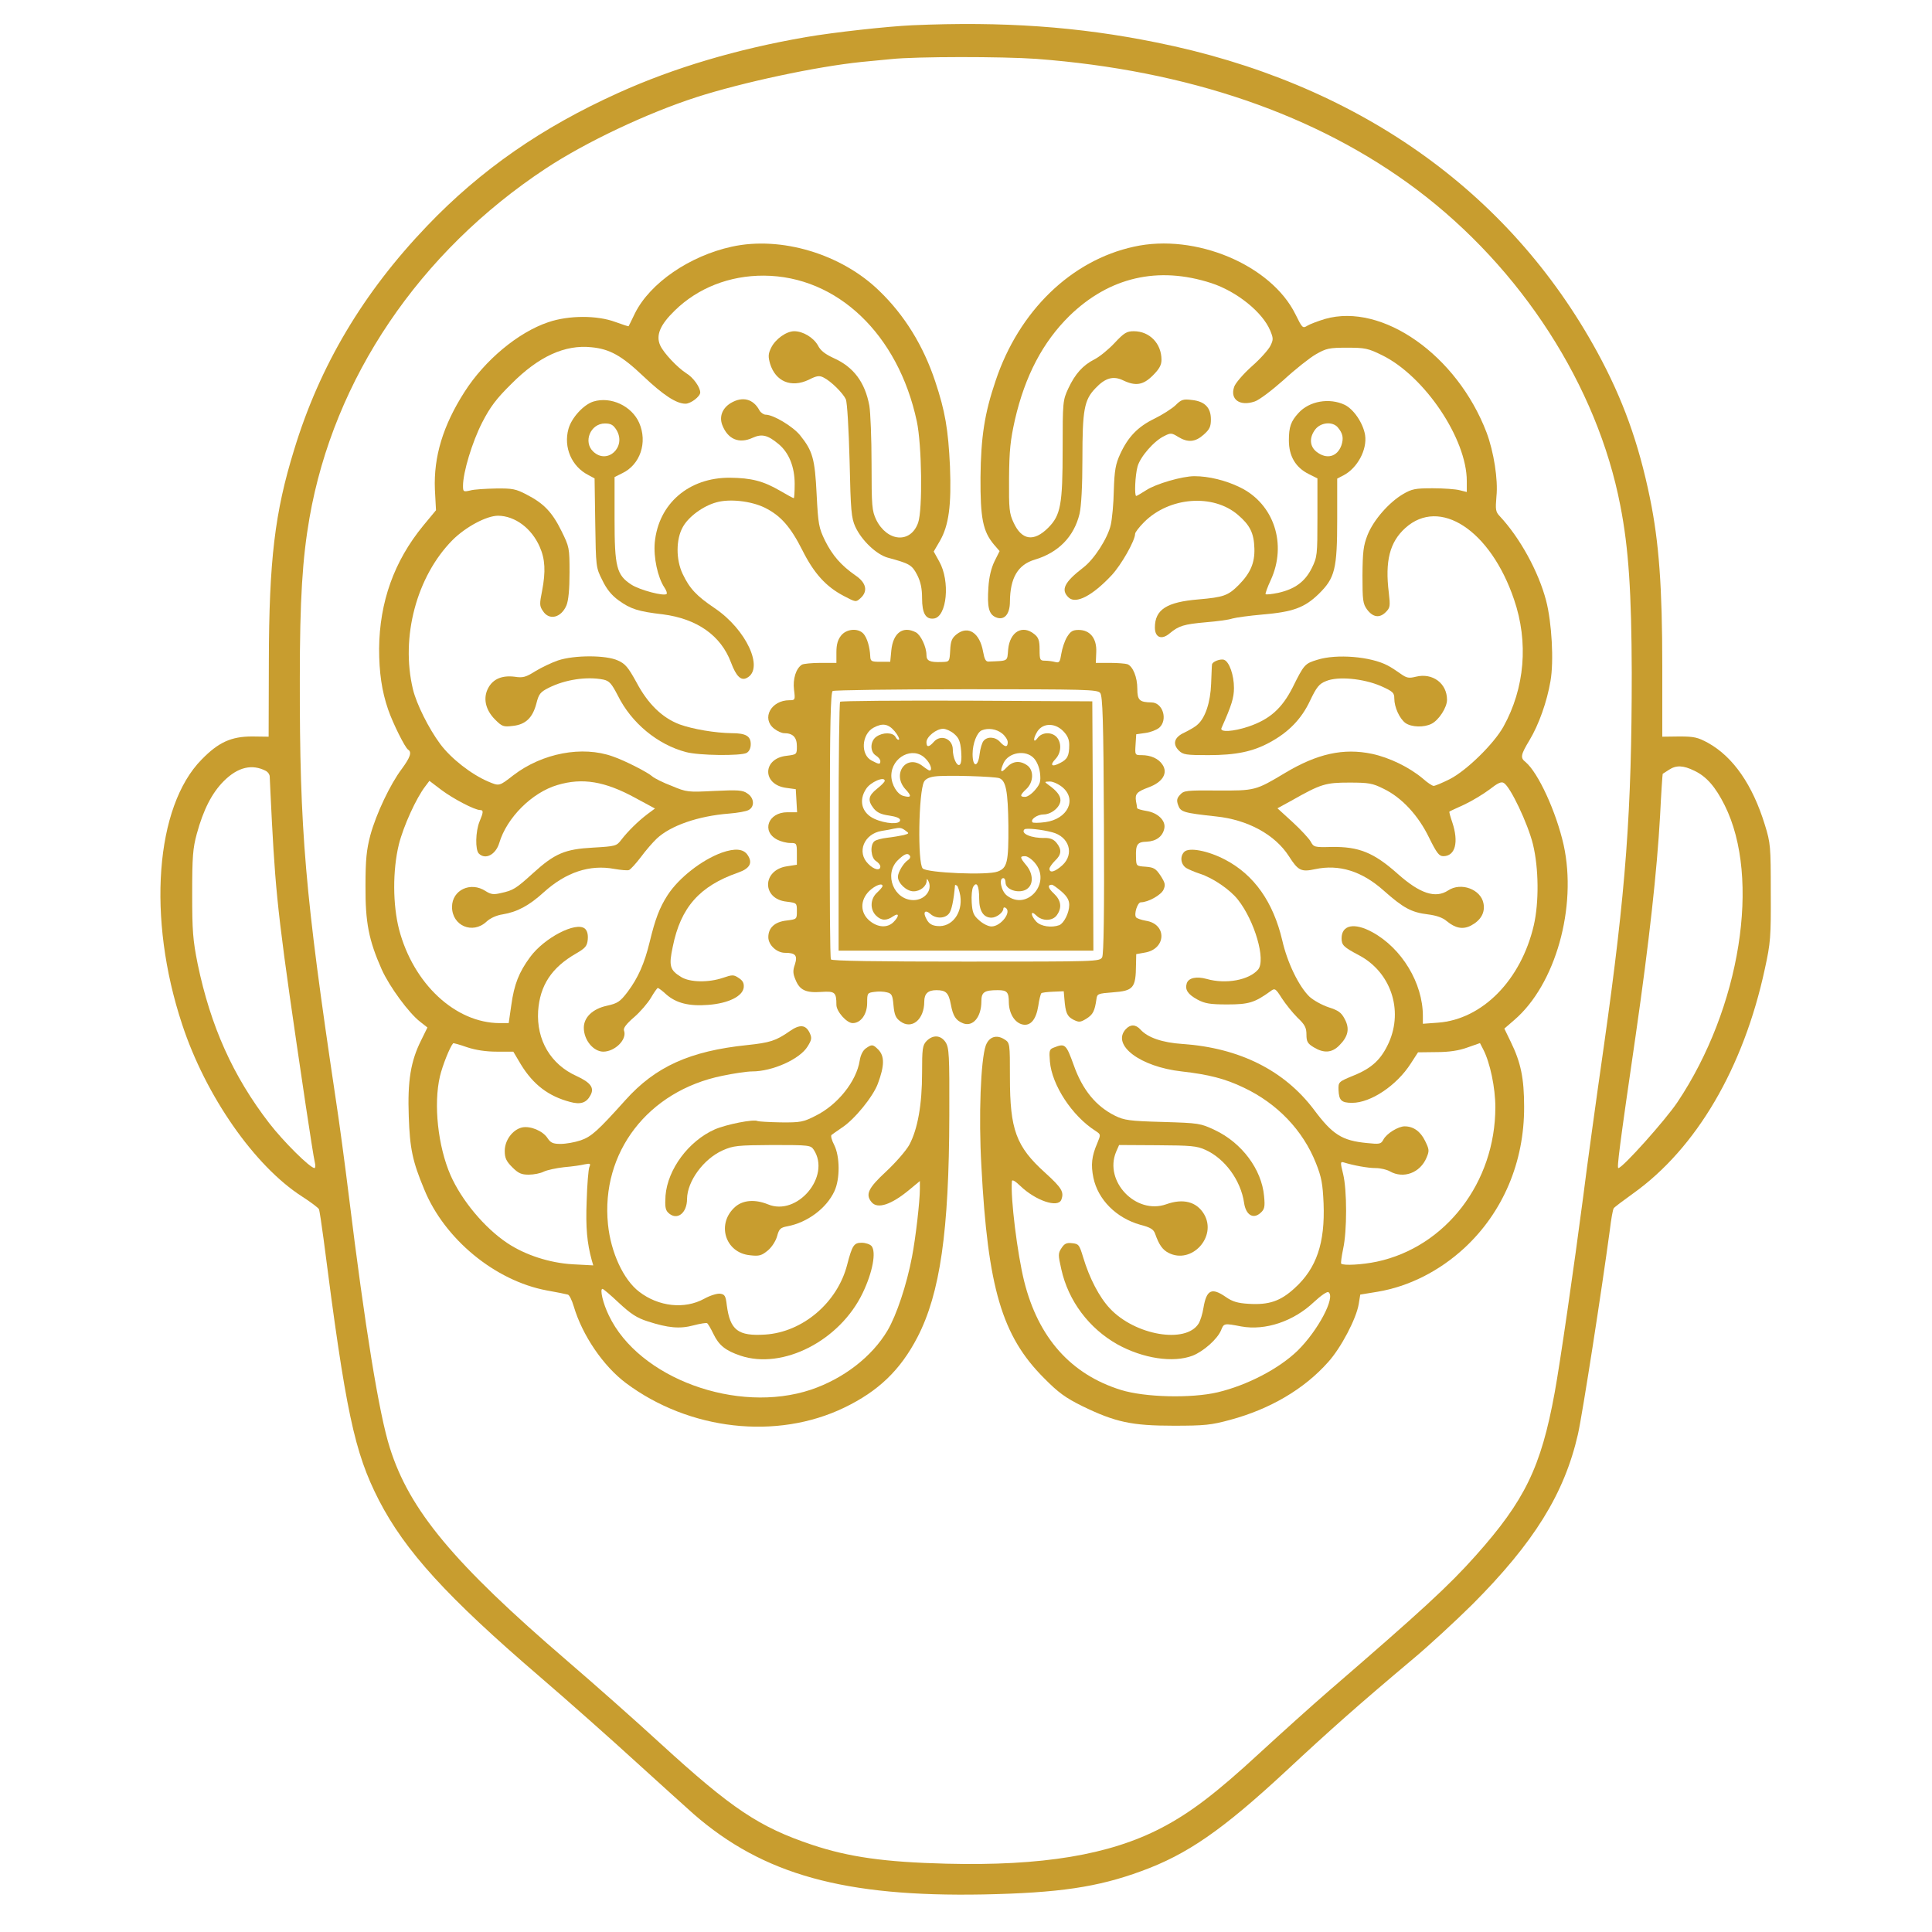 <?xml version="1.0" encoding="UTF-8" standalone="no"?>
<svg xmlns="http://www.w3.org/2000/svg" xmlns:xlink="http://www.w3.org/1999/xlink" width="1500" zoomAndPan="magnify" viewBox="0 0 1125 1125" height="1500" preserveAspectRatio="xMidYMid meet" version="1.0"><path fill="#c89d2f" d="M 531.164 14.707 C 516.969 15.348 485.504 18.801 469.262 21.613 C 429.355 28.52 392.523 39.391 360.035 54.102 C 315.527 74.18 279.969 98.867 248.762 131.48 C 211.418 170.488 186.219 212.824 171.258 261.938 C 160 298.387 156.676 326.141 156.547 385.359 L 156.422 428.973 L 146.828 428.844 C 134.676 428.844 127.258 432.172 117.41 442.273 C 90.426 469.645 85.562 534.617 106.027 596.395 C 119.715 638.09 148.234 679.016 175.988 696.793 C 180.977 699.992 185.324 703.316 185.707 704.086 C 186.094 704.98 187.242 712.781 188.395 721.352 C 201.312 822.137 206.301 845.539 220.625 873.551 C 235.973 903.223 260.145 929.828 314.375 976.383 C 331.641 991.219 356.965 1013.727 370.652 1026.262 C 384.465 1038.797 399.43 1052.355 403.906 1056.32 C 444.449 1091.617 491.645 1104.664 572.73 1103.129 C 616.602 1102.234 639.113 1098.91 664.562 1089.57 C 691.293 1079.852 711.758 1065.656 748.594 1031.508 C 774.941 1006.949 791.438 992.367 822.773 966.023 C 831.984 958.348 847.461 944.023 857.434 934.176 C 893.246 898.234 910.898 869.84 918.828 835.18 C 921.512 823.285 932.77 750.641 937.371 716.492 C 938.141 709.969 939.164 704.211 939.676 703.574 C 940.059 702.934 945.176 699.098 951.059 694.875 C 987.766 668.656 1015.262 621.844 1027.668 564.164 C 1030.996 548.941 1031.25 545.746 1031.121 519.652 C 1031.121 492.793 1030.996 491.004 1027.668 480.262 C 1020.508 456.984 1009.25 440.738 994.543 432.555 C 988.66 429.355 986.484 428.844 977.918 428.844 L 967.941 428.973 L 967.941 387.789 C 967.941 341.875 966.023 315.656 960.777 290.074 C 954.129 257.715 944.918 232.266 930.082 205.023 C 878.539 110.633 789.266 47.961 673.133 24.684 C 627.727 15.477 583.988 12.406 531.164 14.707 Z M 603.426 34.277 C 691.68 40.926 766.883 66.762 824.949 110.375 C 885.828 156.164 930.082 224.719 943.512 294.422 C 948.371 319.109 950.035 345.199 950.164 391.754 C 950.164 472.332 946.836 518.117 934.047 608.289 C 929.441 640.391 923.941 680.297 921.898 696.793 C 916.523 737.977 908.34 794.383 905.27 811.008 C 897.34 854.367 887.875 873.805 859.227 905.91 C 843.496 923.559 827.891 937.883 773.535 984.824 C 764.07 993.008 746.035 1009.25 733.375 1020.891 C 708.305 1044.039 693.086 1055.68 676.074 1064.504 C 646.02 1080.109 606.879 1086.629 550.988 1085.223 C 515.305 1084.328 494.328 1081.387 472.844 1074.223 C 442.02 1063.863 426.289 1053.375 384.465 1015.137 C 370.266 1002.09 345.84 980.473 330.363 967.172 C 264.109 910.258 238.402 879.305 227.02 843.109 C 220.754 823.543 212.566 773.148 203.102 696.156 C 200.93 678.504 197.477 652.668 195.301 638.602 C 177.652 520.422 174.453 484.227 174.582 394.953 C 174.582 349.164 176.117 325.117 180.211 301.586 C 194.406 220.371 244.16 146.699 317.828 98.098 C 341.105 82.75 376.535 65.996 405.312 56.66 C 432.297 47.961 475.402 38.754 501.746 36.066 C 505.969 35.684 513.77 34.914 519.016 34.402 C 533.34 32.871 583.73 32.871 603.426 34.277 Z M 154.887 448.926 C 156.035 449.566 157.059 450.973 157.059 452.25 C 157.059 453.402 157.699 465.297 158.34 478.727 C 160.77 524.129 162.305 537.941 178.035 643.715 C 180.465 659.832 182.766 674.668 183.277 676.586 C 183.789 678.633 183.664 680.168 183.152 680.168 C 180.594 680.168 165.117 664.82 156.805 654.074 C 135.699 626.707 122.656 597.672 115.109 561.348 C 112.293 547.281 111.91 542.164 111.91 520.293 C 111.91 498.934 112.293 493.945 114.598 485.504 C 118.434 471.438 123.422 461.715 130.328 454.809 C 138.516 446.625 146.828 444.703 154.887 448.926 Z M 986.613 448.797 C 993.648 452.121 998.891 458.133 1004.262 468.879 C 1025.496 511.34 1013.473 586.93 976.766 641.797 C 969.73 652.285 944.789 680.168 942.359 680.168 C 941.465 680.168 942.871 668.527 952.465 602.789 C 960.395 547.793 964.871 506.863 966.66 475.016 C 967.301 461.715 968.066 450.715 968.195 450.59 C 968.453 450.461 969.988 449.438 971.777 448.285 C 975.996 445.473 980.09 445.602 986.613 448.797 Z M 986.613 448.797 " fill-opacity="1" fill-rule="nonzero"/><path fill="#c89d2f" d="M 426.16 143.629 C 401.602 149 378.582 164.734 369.754 182.383 C 367.836 186.348 366.176 189.801 366.047 189.93 C 366.047 190.184 362.594 189.035 358.371 187.5 C 347.758 183.535 331.129 183.535 319.234 187.629 C 301.715 193.512 282.273 209.754 270.508 228.172 C 257.973 247.738 252.473 265.902 253.238 284.957 L 253.879 297.109 L 246.461 306.062 C 229.449 326.781 221.008 350.57 220.754 377.684 C 220.754 391.5 222.289 402.371 225.996 413.113 C 228.812 421.301 235.844 435.367 237.637 436.52 C 239.938 437.926 238.914 440.996 233.926 447.773 C 227.277 456.598 219.09 473.738 215.637 486.398 C 213.465 494.715 212.824 500.34 212.824 515.816 C 212.695 537.176 214.742 547.535 222.289 564.547 C 226.766 574.523 238.148 590 244.672 594.984 L 248.891 598.312 L 245.184 605.859 C 239.172 617.879 237.254 629.391 238.02 650.109 C 238.66 668.785 240.195 676.203 246.973 692.445 C 258.738 721.477 288.285 745.781 318.34 751.406 C 324.223 752.43 329.723 753.582 330.617 753.836 C 331.516 753.965 333.047 757.164 334.07 760.617 C 339.059 777.5 351.211 795.402 364.512 805.379 C 401.348 832.879 452.25 838.633 491.516 819.703 C 511.469 810.113 524.258 797.836 534.234 778.648 C 547.406 753.199 552.652 717.004 552.781 649.473 C 552.906 614.043 552.652 610.078 550.605 606.879 C 547.793 602.66 543.188 602.406 539.477 606.242 C 537.176 608.672 536.922 610.719 536.922 624.785 C 536.922 643.203 534.363 657.527 529.5 666.609 C 527.582 670.062 521.57 676.969 515.945 682.215 C 505.586 691.805 503.793 695.516 507.504 699.992 C 510.957 704.211 519.016 701.527 529.629 692.699 L 535.641 687.715 L 535.641 692.316 C 535.641 699.48 533.211 720.711 531.035 731.965 C 527.969 748.082 522.082 765.73 516.84 774.684 C 507.758 790.031 491.133 802.824 472.203 809.219 C 429.23 823.543 371.93 802.566 354.535 765.988 C 351.082 758.953 349.164 750.512 350.828 750.512 C 351.34 750.512 355.688 754.219 360.418 758.695 C 367.324 765.094 370.777 767.395 377.176 769.441 C 389.07 773.277 395.848 773.918 403.906 771.742 C 407.742 770.719 411.324 770.207 411.707 770.465 C 412.219 770.719 413.883 773.535 415.414 776.73 C 418.613 783.383 422.449 786.453 431.148 789.395 C 455.832 797.707 489.086 780.695 502.387 752.812 C 508.145 740.793 510.316 729.023 507.504 725.57 C 506.609 724.547 504.051 723.652 501.746 723.652 C 497.27 723.652 496.25 725.059 493.305 736.441 C 487.68 758.441 467.473 775.707 445.602 777.113 C 429.742 778.137 425.137 774.555 423.219 760.105 C 422.578 754.605 422.066 753.711 419.379 753.324 C 417.719 753.07 413.496 754.348 410.043 756.266 C 398.66 762.535 383.441 760.871 372.188 752.176 C 363.105 745.27 355.688 729.41 354.023 712.91 C 349.805 671.086 377.301 635.273 420.531 626.449 C 427.184 625.043 434.984 623.891 437.926 623.891 C 449.82 623.891 465.809 616.73 470.285 609.312 C 472.586 605.602 472.844 604.449 471.562 601.637 C 469.262 596.648 465.809 596.266 459.797 600.484 C 451.738 606.113 448.285 607.137 435.113 608.543 C 401.73 611.996 381.652 621.078 364.129 640.645 C 348.141 658.426 344.434 661.879 338.035 664.051 C 334.582 665.203 329.469 666.098 326.398 666.098 C 322.051 666.098 320.641 665.457 318.852 662.773 C 316.168 658.551 308.875 655.484 304.016 656.504 C 298.516 657.785 293.91 663.926 293.91 670.191 C 293.91 674.285 294.809 676.203 298.262 679.656 C 301.84 683.238 303.633 684.004 307.852 684.004 C 310.793 684.004 314.758 683.238 316.676 682.215 C 318.598 681.316 323.84 680.168 328.445 679.656 C 333.047 679.273 338.422 678.504 340.469 677.992 C 343.793 677.352 344.047 677.48 343.152 679.656 C 342.641 680.934 341.875 689.887 341.617 699.352 C 340.977 714.957 341.875 723.91 344.559 733.758 L 345.453 736.828 L 333.434 736.188 C 320.133 735.418 305.805 730.816 295.32 723.781 C 282.273 715.082 268.844 699.098 262.32 684.262 C 255.031 667.504 252.344 643.078 256.18 626.707 C 257.715 620.309 261.938 609.695 263.855 607.52 C 263.984 607.266 267.691 608.289 272.039 609.824 C 277.027 611.484 283.039 612.379 289.309 612.379 L 298.898 612.379 L 303.375 619.926 C 310.539 631.566 319.363 638.344 332.027 641.668 C 338.035 643.332 341.488 642.18 343.793 637.832 C 346.223 633.484 344.047 630.414 335.734 626.578 C 320.641 619.797 312.328 605.602 313.352 588.719 C 314.375 573.883 321.152 563.395 335.48 555.211 C 340.977 552.012 341.875 550.859 342.258 547.023 C 342.512 543.953 341.875 541.906 340.594 540.758 C 335.48 536.41 316.805 546.129 308.621 557.383 C 302.227 566.082 299.41 573.117 297.75 585.137 L 296.215 595.754 L 290.844 595.754 C 265.133 595.625 240.707 572.859 232.391 541.27 C 228.684 526.945 228.555 506.863 232.266 491.645 C 234.949 481.027 242.367 464.656 247.738 457.75 L 250.043 454.68 L 256.949 459.926 C 263.727 465.039 276.391 471.691 279.586 471.691 C 281.633 471.691 281.504 472.969 279.203 478.469 C 276.902 484.098 276.645 494.84 278.82 497.016 C 282.656 500.852 288.668 497.656 290.715 490.875 C 295.062 476.168 309.77 461.461 324.605 457.109 C 339.188 452.762 352.234 454.938 370.012 464.656 L 381.395 470.797 L 376.918 474.121 C 371.547 478.215 365.789 483.844 361.824 488.957 C 359.012 492.668 358.5 492.793 345.328 493.562 C 328.957 494.457 323.074 496.887 310.156 508.652 C 300.434 517.48 298.773 518.504 291.609 520.039 C 287.391 521.059 285.855 520.805 282.785 518.887 C 274.086 513.129 263.215 518.246 263.215 528.094 C 263.215 539.094 275.238 544.211 283.297 536.664 C 285.469 534.617 289.18 532.957 292.633 532.445 C 301.203 531.035 308.109 527.328 316.676 519.527 C 329.594 507.887 343.41 503.281 357.734 505.969 C 361.57 506.609 365.406 506.992 366.301 506.609 C 367.199 506.223 370.266 502.898 373.082 499.191 C 375.895 495.352 380.117 490.492 382.418 488.316 C 390.477 480.773 406.461 475.145 424.625 473.738 C 429.484 473.355 434.473 472.457 435.879 471.691 C 439.59 469.773 439.203 464.527 435.113 461.973 C 432.426 460.051 429.613 459.926 416.055 460.562 C 400.578 461.332 399.941 461.332 391.113 457.621 C 386 455.703 381.012 453.145 379.859 452.121 C 377.176 449.691 363.617 442.785 356.84 440.484 C 339.059 434.09 315.781 438.566 299.027 451.355 C 290.586 457.879 290.844 457.879 284.191 455.066 C 274.344 450.844 262.578 441.637 256.309 433.195 C 249.66 424.242 242.496 409.918 240.449 401.348 C 233.16 370.906 242.625 335.605 263.473 314.504 C 271.145 306.828 283.297 300.305 290.074 300.305 C 299.922 300.434 309.516 307.598 314.246 318.34 C 317.445 325.504 317.828 332.793 315.656 344.047 C 314.121 351.723 314.121 352.875 316.168 355.816 C 319.746 361.441 326.781 359.781 329.852 352.488 C 331.004 349.676 331.641 343.281 331.641 333.434 C 331.641 318.98 331.516 318.469 326.91 309.133 C 321.539 298.262 316.676 293.145 306.703 288.027 C 300.434 284.703 298.387 284.32 288.797 284.445 C 282.785 284.574 276.004 284.957 273.832 285.598 C 269.867 286.492 269.609 286.367 269.609 282.914 C 269.609 274.984 274.984 257.332 280.738 246.078 C 285.469 236.867 289.051 232.137 297.75 223.566 C 313.609 207.578 328.957 200.547 344.434 202.207 C 355.047 203.23 361.953 207.066 374.488 218.961 C 386.254 230.09 393.801 235.078 399.172 235.078 C 402.242 235.078 407.742 230.855 407.742 228.555 C 407.742 225.484 403.648 219.73 399.555 217.301 C 394.566 214.102 386.512 205.66 384.465 201.184 C 381.777 195.301 384.336 189.164 392.906 180.848 C 406.336 167.676 424.879 160.387 444.832 160.512 C 487.422 160.77 522.98 194.535 533.852 245.309 C 536.793 258.996 537.305 296.852 534.617 304.398 C 530.27 316.676 516.586 315.527 510.188 302.609 C 507.758 297.363 507.504 294.934 507.504 269.996 C 507.504 255.156 506.863 240.066 506.223 236.23 C 503.668 222.543 497.016 213.719 485.633 208.602 C 480.645 206.301 477.832 204.254 476.297 201.184 C 473.738 196.582 467.598 192.871 462.484 192.871 C 457.879 192.871 451.484 197.477 449.055 202.465 C 447.262 206.043 447.262 207.707 448.414 211.801 C 451.609 222.16 460.691 225.996 470.926 221.137 C 475.656 218.707 477.191 218.578 479.621 219.859 C 483.969 222.031 490.875 228.938 492.539 232.52 C 493.305 234.438 494.203 249.148 494.715 268.332 C 495.352 297.621 495.738 301.586 498.039 306.703 C 501.746 314.758 510.445 322.945 516.969 324.734 C 529.758 328.188 531.035 328.957 534.105 334.84 C 536.152 338.934 536.922 342.77 536.922 348.398 C 536.922 357.223 539.094 360.805 543.828 360.164 C 551.371 359.141 553.418 338.422 546.895 326.91 L 543.699 321.152 L 547.281 315.016 C 552.523 305.934 554.059 294.168 553.164 271.527 C 552.141 249.914 550.348 239.426 544.594 222.16 C 537.688 201.312 526.688 183.535 512.109 169.465 C 489.98 147.852 454.809 137.363 426.16 143.629 Z M 426.16 143.629 " fill-opacity="1" fill-rule="nonzero"/><path fill="#c89d2f" d="M 660.344 143.629 C 623.762 151.559 593.324 181.105 579.766 221.648 C 573.242 240.832 571.195 254.52 570.941 277.926 C 570.812 301.84 572.348 309.387 578.742 317.062 L 582.07 320.898 L 579.125 326.781 C 577.207 330.746 575.93 335.863 575.547 342 C 574.777 353.641 575.801 357.605 579.766 359.395 C 584.625 361.57 588.078 357.859 588.078 350.316 C 588.207 336.504 592.684 328.828 602.531 325.887 C 616.344 321.793 625.426 312.457 628.625 299.156 C 629.648 294.551 630.285 283.168 630.285 267.309 C 630.285 238.66 631.309 232.902 637.832 226.125 C 643.59 219.984 648.32 218.707 654.074 221.52 C 661.367 224.973 665.715 224.207 671.344 218.578 C 675.051 214.871 676.332 212.566 676.332 209.5 C 676.332 200.035 669.422 192.871 660.215 192.871 C 656.121 192.871 654.586 193.766 648.961 199.777 C 645.379 203.613 640.133 207.836 637.32 209.242 C 630.543 212.695 626.066 217.684 622.102 226.125 C 618.902 233.031 618.777 233.801 618.777 261.426 C 618.777 293.91 617.625 300.051 610.336 307.34 C 602.02 315.656 594.984 314.633 590.254 304.398 C 587.695 299.027 587.441 296.469 587.566 278.562 C 587.695 262.191 588.336 256.309 591.02 244.285 C 596.906 218.836 607.266 199.137 622.742 183.918 C 645.891 161.406 674.285 154.758 705.363 164.859 C 720.199 169.723 735.164 181.742 739.641 192.488 C 741.43 196.836 741.559 197.73 739.77 201.312 C 738.746 203.488 733.883 208.988 728.898 213.336 C 723.91 217.812 719.305 223.184 718.664 225.23 C 716.105 232.52 721.863 236.742 730.559 233.801 C 733.117 233.031 740.664 227.277 747.441 221.266 C 754.094 215.125 762.66 208.348 766.242 206.301 C 772.254 202.848 773.918 202.465 784.406 202.465 C 794.895 202.465 796.684 202.848 804.742 206.812 C 829.555 218.961 854.109 255.543 854.109 280.098 L 854.109 286.492 L 850.016 285.469 C 847.715 284.832 840.68 284.32 834.285 284.32 C 824.055 284.32 822.137 284.703 816.891 287.773 C 808.707 292.633 799.754 302.863 796.301 311.562 C 793.871 317.828 793.484 321.281 793.359 335.094 C 793.359 349.547 793.613 351.594 796.043 354.918 C 799.496 359.523 803.332 360.035 806.914 356.453 C 809.473 353.895 809.602 353 808.707 345.199 C 806.402 326.781 809.219 315.656 818.297 307.469 C 838.379 289.309 867.922 308.746 881.609 349.035 C 890.176 373.977 887.875 400.707 875.469 423.09 C 869.84 433.195 853.98 448.668 844.262 453.656 C 839.914 455.832 835.691 457.621 834.797 457.621 C 834.031 457.621 831.09 455.703 828.402 453.273 C 820.602 446.75 809.09 441.125 798.859 438.949 C 782.359 435.496 767.012 438.82 748.082 450.203 C 731.199 460.309 730.816 460.438 708.945 460.309 C 690.91 460.18 689.375 460.309 687.203 462.738 C 685.281 464.785 685.027 466.062 686.051 468.879 C 687.457 472.844 689.246 473.355 708.051 475.402 C 726.594 477.32 742.453 486.016 750.512 498.551 C 755.883 506.992 757.676 507.887 765.859 506.098 C 779.801 503.156 792.973 507.246 805.637 518.504 C 817.148 528.734 821.879 531.293 831.473 532.445 C 836.461 533.082 840.168 534.363 842.473 536.41 C 847.461 540.5 851.809 541.395 856.539 538.965 C 862.297 535.898 864.852 531.422 863.832 526.047 C 862.297 517.863 850.785 513.516 843.238 518.504 C 835.82 523.363 826.738 520.293 813.82 508.781 C 799.879 496.375 791.184 492.922 775.324 493.18 C 765.348 493.434 764.965 493.305 763.172 489.98 C 762.152 488.191 757.418 483.074 752.688 478.727 L 743.859 470.668 L 752.047 466.191 C 769.184 456.473 771.871 455.703 785.684 455.703 C 797.066 455.703 799.242 456.086 805.637 459.285 C 816.25 464.402 825.844 474.762 832.109 487.68 C 836.586 496.758 837.996 498.551 840.426 498.551 C 847.461 498.551 849.504 490.363 845.668 478.855 C 844.516 475.527 843.75 472.715 844.008 472.586 C 844.262 472.332 848.227 470.539 852.703 468.492 C 857.309 466.32 863.832 462.355 867.41 459.668 C 872.145 455.961 874.191 454.938 875.727 455.961 C 879.562 458.262 889.664 479.621 892.609 491.516 C 896.062 505.586 896.188 525.535 893.121 538.84 C 885.699 570.684 863.191 593.578 837.355 595.496 L 828.531 596.137 L 828.531 591.531 C 828.531 572.477 816.25 552.141 799.113 542.805 C 788.625 537.047 781.207 538.582 781.207 546.383 C 781.207 550.348 782.359 551.5 791.312 556.234 C 809.73 565.953 817.273 587.953 808.707 607.137 C 804.23 616.984 798.859 621.973 788.113 626.32 C 779.418 629.902 779.289 630.031 779.418 634.637 C 779.672 640.773 781.078 642.18 787.348 642.18 C 798.219 642.18 813.309 632.078 821.496 619.285 L 825.715 612.766 L 836.461 612.637 C 843.879 612.637 849.633 611.742 854.492 609.949 L 861.785 607.391 L 863.703 611.102 C 867.668 618.777 870.738 633.355 870.738 644.738 C 870.738 688.48 841.832 726.082 801.801 734.652 C 793.359 736.441 782.23 737.082 780.953 735.805 C 780.695 735.418 781.207 731.582 782.102 727.234 C 784.406 716.875 784.406 693.086 782.102 683.621 C 780.441 676.969 780.441 676.328 782.359 676.84 C 788.113 678.633 796.426 680.168 801.031 680.168 C 803.844 680.168 807.555 681.062 809.344 682.086 C 817.273 686.562 826.996 682.98 830.703 674.027 C 832.367 670.062 832.238 669.297 829.809 664.309 C 827.125 658.809 823.031 655.867 817.914 655.867 C 814.207 655.867 807.301 660.086 805.508 663.668 C 804.102 666.227 803.332 666.355 795.914 665.586 C 781.465 664.18 775.965 660.727 765.094 646.145 C 747.824 623.25 721.734 610.207 688.609 607.902 C 676.84 607.137 668.273 604.195 664.051 599.461 C 661.238 596.395 658.168 596.395 655.484 599.336 C 647.168 608.543 663.926 621.207 688.098 623.891 C 703.828 625.684 713.422 628.113 724.293 633.355 C 743.734 642.566 758.695 658.168 766.242 677.227 C 769.57 685.539 770.207 689.375 770.719 700.758 C 771.613 723.781 766.625 738.488 753.965 750 C 745.652 757.676 738.871 759.977 726.977 759.207 C 720.711 758.824 717.641 757.93 713.805 755.242 C 705.492 749.488 702.551 751.023 700.758 761.641 C 700.246 764.965 698.969 769.059 697.945 770.719 C 690.527 782.613 660.98 777.625 646.273 761.895 C 640.133 755.371 634.379 744.371 630.672 731.965 C 628.496 724.805 628.113 724.293 624.273 723.91 C 621.078 723.523 619.797 724.164 618.137 726.723 C 616.09 729.793 616.09 730.688 618.008 739.129 C 622.102 757.547 634.125 773.535 650.75 782.871 C 665.586 791.055 683.109 793.742 694.492 789.395 C 700.887 786.836 708.816 779.801 710.992 774.684 C 712.652 770.465 712.781 770.465 722.758 772.383 C 736.828 774.941 753.199 769.441 765.094 758.184 C 769.059 754.477 772.766 751.918 773.535 752.43 C 777.883 755.117 767.523 774.812 755.5 786.578 C 744.629 797.066 726.211 806.66 708.945 810.754 C 693.598 814.332 666.609 813.695 652.668 809.344 C 623.508 800.266 604.578 778.906 596.395 746.164 C 592.43 730.305 588.336 697.434 589.23 687.84 C 589.359 686.691 591.02 687.586 594.219 690.656 C 603.043 699.098 616.09 703.574 618.008 698.586 C 619.672 694.109 618.391 691.805 608.543 682.852 C 591.66 667.633 588.078 657.785 588.078 627.473 C 588.078 607.391 588.078 607.266 584.883 605.219 C 580.277 602.277 575.93 603.684 574.012 608.801 C 571.07 617.242 569.789 649.984 571.453 678.887 C 575.16 750 583.477 778.012 607.902 802.438 C 616.219 810.879 620.438 813.949 630.285 818.809 C 649.473 828.145 659.062 830.191 683.363 830.191 C 701.527 830.191 705.234 829.809 716.492 826.738 C 739.641 820.473 759.465 808.832 773.406 793.102 C 780.824 784.918 789.777 767.906 791.184 759.336 L 792.078 753.836 L 802.184 752.176 C 820.473 749.105 838.121 740.152 852.703 726.723 C 875.215 705.875 887.621 676.586 887.492 644.484 C 887.492 627.855 885.574 618.648 879.691 606.625 L 875.98 598.949 L 881.734 593.965 C 905.781 573.371 918.441 528.223 910.512 492.027 C 906.164 472.715 895.676 449.82 888.258 443.68 C 885.188 441.25 885.445 439.59 890.688 430.891 C 896.062 421.938 900.793 408.637 902.84 396.613 C 904.887 385.105 903.605 362.336 900.281 349.676 C 895.805 332.664 884.934 312.969 873.293 300.562 C 870.863 298.004 870.738 296.727 871.375 289.051 C 872.398 279.332 869.84 263.086 865.621 251.832 C 848.355 206.684 804.867 176.246 771.613 185.707 C 767.395 186.988 762.66 188.777 761.254 189.672 C 758.57 191.336 758.312 191.082 754.348 183.023 C 740.152 154.246 696.027 135.699 660.344 143.629 Z M 660.344 143.629 " fill-opacity="1" fill-rule="nonzero"/><path fill="#c89d2f" d="M 345.582 233.801 C 339.828 235.59 332.793 243.262 331.004 249.785 C 328.062 260.402 332.793 271.656 342.641 276.645 L 346.223 278.562 L 346.605 304.398 C 346.988 329.98 346.988 330.492 350.699 337.781 C 353.129 342.898 356.07 346.605 360.164 349.547 C 367.199 354.664 371.676 356.07 386 357.734 C 405.824 360.293 419.766 370.012 425.648 385.742 C 428.719 393.93 431.531 396.613 434.984 394.695 C 445.09 389.324 434.602 366.559 416.184 354.152 C 405.566 346.988 401.602 342.77 397.512 334.199 C 393.547 325.887 393.547 313.992 397.637 306.828 C 400.965 300.816 409.531 294.551 417.207 292.504 C 424.879 290.332 437.285 291.738 445.215 295.574 C 454.555 300.18 460.309 306.703 467.215 320.387 C 473.992 333.945 481.027 341.617 491.262 346.988 C 498.293 350.699 498.422 350.699 500.98 348.398 C 505.586 344.305 504.434 339.316 498.168 335.094 C 489.727 329.211 484.738 323.457 480.387 314.758 C 476.809 307.34 476.422 305.422 475.527 287.898 C 474.504 267.055 473.227 262.578 465.809 253.367 C 461.586 248.25 450.332 241.473 445.855 241.473 C 444.703 241.473 443.043 240.32 442.273 239.043 C 438.695 232.266 432.426 230.602 425.52 234.695 C 420.66 237.637 418.742 242.496 420.531 247.355 C 423.73 255.797 430.379 258.613 438.309 254.902 C 443.68 252.473 447.137 253.367 453.402 258.613 C 459.414 263.598 462.738 271.914 462.738 281.762 C 462.738 286.367 462.484 290.074 462.227 290.074 C 461.844 290.074 458.262 288.156 454.168 285.727 C 444.449 280.098 437.543 278.309 425.008 278.18 C 401.09 278.051 383.441 293.273 381.266 315.91 C 380.5 324.605 382.93 336.117 386.895 342.129 C 388.047 343.793 388.559 345.453 388.172 345.84 C 386.766 347.375 372.441 343.535 367.711 340.469 C 359.012 334.84 357.859 330.234 357.859 302.098 L 357.859 277.797 L 362.211 275.621 C 372.824 270.633 377.176 257.59 372.188 246.207 C 367.836 236.355 355.688 230.73 345.582 233.801 Z M 359.012 250.426 C 364.895 260.273 353.641 270.762 345.453 262.961 C 339.445 257.332 343.793 246.59 352.234 246.59 C 355.688 246.59 357.094 247.355 359.012 250.426 Z M 359.012 250.426 " fill-opacity="1" fill-rule="nonzero"/><path fill="#c89d2f" d="M 684.516 235.973 C 682.469 237.891 676.969 241.473 672.238 243.773 C 662.516 248.508 656.891 254.391 652.285 264.367 C 649.598 270.25 648.961 273.703 648.574 285.469 C 648.449 293.273 647.555 302.352 646.785 305.68 C 644.996 313.48 637.066 325.758 630.797 330.492 C 619.672 339.059 617.496 343.535 622.355 348.012 C 626.578 351.852 636.168 346.863 647.297 334.969 C 652.926 328.957 660.98 314.758 660.98 310.793 C 660.98 310.027 663.285 306.957 666.227 304.016 C 680.934 289.309 706.387 287.391 720.84 299.797 C 727.875 305.805 730.176 310.41 730.43 319.363 C 730.688 327.805 728.129 333.688 721.352 340.594 C 715.082 346.863 712.527 347.758 697.816 349.035 C 679.398 350.57 672.492 354.918 672.492 365.406 C 672.492 371.289 676.457 372.824 681.191 368.734 C 686.434 364.383 689.375 363.488 702.293 362.336 C 708.562 361.824 715.469 360.93 717.641 360.164 C 719.945 359.523 727.746 358.5 734.906 357.859 C 752.941 356.328 759.594 353.895 767.906 345.84 C 777.371 336.504 778.648 331.516 778.648 301.969 L 778.648 278.691 L 782.359 276.773 C 790.418 272.551 796.172 261.809 794.895 253.367 C 793.742 246.332 788.242 238.277 782.996 235.719 C 774.047 231.496 762.406 233.543 756.141 240.449 C 751.664 245.309 750.512 248.637 750.512 256.438 C 750.512 265.52 754.348 272.168 762.023 276.004 L 767.137 278.562 L 767.137 301.328 C 767.137 323.328 767.012 324.352 763.812 330.875 C 759.848 338.805 753.965 343.023 744.371 345.199 C 740.664 345.965 737.34 346.352 736.953 345.965 C 736.699 345.711 737.977 342 739.895 337.91 C 749.617 316.934 741.816 293.398 722.117 283.809 C 713.805 279.715 703.828 277.285 695.516 277.285 C 688.352 277.285 673.004 281.762 667.379 285.469 C 664.562 287.262 662.004 288.797 661.621 288.797 C 660.469 288.797 660.98 276.773 662.391 271.656 C 663.926 266.031 671.98 256.691 677.992 253.879 C 681.703 251.961 682.34 252.09 686.051 254.391 C 691.68 257.844 696.027 257.461 700.887 253.113 C 704.34 250.043 705.105 248.508 705.105 244.16 C 705.105 237.379 701.527 233.672 693.98 232.902 C 688.992 232.266 687.84 232.648 684.516 235.973 Z M 778.906 248.762 C 781.977 252.344 782.488 255.156 781.078 259.379 C 778.648 266.031 772.512 267.691 766.625 263.086 C 762.535 259.891 762.277 254.648 765.988 249.914 C 769.184 245.949 775.836 245.309 778.906 248.762 Z M 778.906 248.762 " fill-opacity="1" fill-rule="nonzero"/><path fill="#c89d2f" d="M 489.727 370.141 C 487.809 372.57 487.039 375.383 487.039 379.73 L 487.039 386 L 477.832 386 C 472.715 386 467.855 386.512 466.961 387.023 C 463.508 389.195 461.586 395.336 462.355 401.602 C 463.121 407.613 462.996 407.742 459.668 407.742 C 448.926 407.742 443.297 418.359 450.715 424.242 C 452.633 425.777 455.191 426.926 456.598 426.926 C 461.715 426.926 464.016 429.355 464.016 434.473 C 464.016 439.332 464.016 439.332 458.008 440.102 C 443.938 441.637 443.68 456.855 457.75 458.773 L 463.379 459.539 L 463.762 466.191 L 464.145 472.969 L 458.52 472.969 C 447.262 472.969 443.172 484.098 452.633 488.957 C 454.555 489.98 458.008 490.875 460.18 490.875 C 463.891 490.875 464.016 491.004 464.016 497.145 L 464.016 503.539 L 458.262 504.434 C 443.68 506.609 443.555 523.492 458.008 525.023 C 464.016 525.793 464.016 525.793 464.016 530.523 C 464.016 535.258 464.016 535.258 458.008 536.023 C 451.102 536.793 447.391 540.246 447.391 545.746 C 447.391 550.223 452.25 554.824 457.109 554.824 C 463.25 554.824 464.527 556.359 462.867 561.605 C 461.586 565.188 461.715 566.977 463.25 570.559 C 465.68 576.57 469.262 578.23 478.215 577.594 C 486.145 577.082 487.039 577.719 487.039 585.137 C 487.039 588.977 493.051 595.754 496.504 595.754 C 501.234 595.754 504.945 590.637 504.945 583.988 C 504.945 578.359 505.074 578.102 509.039 577.594 C 511.34 577.207 514.664 577.336 516.457 577.848 C 519.27 578.488 519.781 579.512 520.293 585.523 C 520.805 590.895 521.57 592.812 524.258 594.73 C 530.91 599.719 538.199 593.707 538.199 583.219 C 538.199 578.613 540.375 576.57 545.234 576.57 C 550.859 576.57 552.395 578.102 553.676 584.883 C 554.953 591.789 556.617 594.219 560.836 595.883 C 566.594 598.055 571.453 592.172 571.453 583.09 C 571.453 577.719 573.117 576.57 581.047 576.57 C 586.418 576.57 587.441 577.719 587.441 583.73 C 587.566 590.125 590.766 595.371 595.242 596.52 C 599.973 597.672 603.301 593.836 604.578 585.777 C 605.09 582.07 605.984 578.742 606.371 578.359 C 606.754 577.977 609.824 577.594 613.277 577.465 L 619.414 577.207 L 619.797 581.684 C 620.438 589.742 621.332 591.789 624.914 593.707 C 628.238 595.371 629.008 595.371 632.59 593.195 C 636.426 590.766 637.449 588.848 638.473 581.684 C 638.855 578.742 639.367 578.488 647.938 577.848 C 659.961 576.953 661.367 575.418 661.492 561.859 L 661.621 555.594 L 666.609 554.699 C 679.145 552.652 679.656 538.07 667.25 536.152 C 664.434 535.641 661.879 534.746 661.492 534.105 C 660.215 532.188 662.391 525.41 664.309 525.41 C 668.527 525.41 676.074 521.188 677.48 518.117 C 678.762 515.305 678.504 514.152 675.82 509.934 C 673.004 505.711 671.855 505.074 667.121 504.688 C 661.621 504.305 661.621 504.305 661.492 499.191 C 661.238 491.645 662.262 490.238 667.762 490.109 C 673.262 489.852 677.098 487.039 677.992 482.309 C 678.887 477.832 674.156 473.227 667.504 472.203 C 664.562 471.691 662.262 471.051 662.133 470.539 C 662.133 470.156 661.879 468.367 661.492 466.574 C 660.855 462.227 661.879 461.074 669.039 458.391 C 676.969 455.449 680.168 450.203 676.969 445.344 C 674.668 441.762 670.191 439.715 664.691 439.715 C 660.855 439.715 660.855 439.59 661.238 433.578 L 661.621 427.566 L 666.992 426.797 C 669.934 426.414 673.516 425.008 675.051 423.73 C 680.168 419.125 677.098 409.02 670.445 409.02 C 663.539 408.895 662.262 407.742 662.262 401.09 C 662.262 394.312 659.703 388.047 656.504 386.766 C 655.355 386.383 650.75 386 646.273 386 L 638.09 386 L 638.344 379.73 C 638.727 371.801 634.762 366.812 628.113 366.812 C 624.66 366.812 623.379 367.582 621.332 370.906 C 619.926 373.211 618.52 377.559 618.008 380.629 C 617.242 385.488 616.855 386.125 614.426 385.488 C 613.02 385.105 610.336 384.719 608.543 384.719 C 605.602 384.719 605.348 384.336 605.348 378.195 C 605.348 372.953 604.707 371.164 602.277 369.246 C 595.371 363.617 588.078 367.836 587.055 378.07 C 586.418 385.359 587.441 384.719 575.672 385.23 C 574.012 385.359 573.242 383.824 572.477 379.605 C 570.559 368.477 563.777 364 557 369.371 C 554.312 371.547 553.547 373.211 553.293 378.707 C 552.906 385.359 552.906 385.359 548.43 385.488 C 541.398 385.742 539.477 384.848 539.477 381.395 C 539.477 376.664 536.152 369.754 533.34 368.223 C 525.793 364.258 520.039 368.477 519.016 378.707 L 518.375 385.359 L 512.621 385.359 C 507.375 385.359 506.863 385.105 506.734 382.035 C 506.48 376.789 504.945 371.418 502.77 368.988 C 499.574 365.535 492.793 366.176 489.727 370.141 Z M 640.645 403.52 C 642.055 405.184 642.566 419.254 642.82 480.262 C 643.078 531.293 642.691 555.594 641.797 557.383 C 640.391 559.941 638.984 559.941 562.5 559.941 C 511.086 559.941 484.352 559.559 483.844 558.664 C 483.332 557.895 483.074 522.723 483.203 480.387 C 483.203 421.426 483.715 403.137 484.863 402.371 C 485.762 401.859 520.676 401.348 562.629 401.348 C 632.078 401.348 639.113 401.477 640.645 403.52 Z M 640.645 403.52 " fill-opacity="1" fill-rule="nonzero"/><path fill="#c89d2f" d="M 489.215 408.637 C 488.703 409.02 488.316 441.891 488.316 481.539 L 488.316 553.547 L 636.68 553.547 L 636.426 480.898 L 636.043 408.383 L 563.012 407.996 C 522.852 407.871 489.598 408.125 489.215 408.637 Z M 520.934 425.777 C 522.723 427.949 523.875 430.125 523.492 430.637 C 522.98 431.02 522.082 430.379 521.445 429.102 C 519.91 426.414 514.152 426.289 510.316 428.973 C 506.609 431.531 506.48 437.797 510.062 439.973 C 511.469 440.867 512.621 442.273 512.621 443.168 C 512.621 445.215 511.98 445.215 507.633 442.914 C 500.98 439.59 501.621 427.566 508.656 423.73 C 513.898 420.914 517.223 421.426 520.934 425.777 Z M 618.902 425.52 C 621.59 428.207 622.613 430.508 622.613 433.707 C 622.613 440.102 621.59 442.148 617.242 444.32 C 612.379 446.879 611.102 445.602 614.684 441.891 C 618.008 438.309 618.266 432.555 615.32 429.23 C 612.379 426.031 606.625 426.289 604.195 429.742 C 601.895 432.938 601.383 430.637 603.555 426.797 C 606.496 421.043 613.789 420.531 618.902 425.52 Z M 555.594 427.309 C 558.406 429.742 559.176 431.66 559.688 437.414 C 560.07 441.891 559.688 444.832 558.789 445.344 C 557.129 446.367 554.824 441.125 554.824 436.52 C 554.824 430.125 547.793 427.309 543.699 432.043 C 540.887 435.238 539.477 435.238 539.477 432.172 C 539.477 428.973 545.234 424.367 549.199 424.367 C 550.734 424.367 553.676 425.648 555.594 427.309 Z M 583.477 427.055 C 585.266 428.461 586.801 430.762 586.801 432.172 C 586.801 435.238 585.266 435.238 582.324 432.043 C 579.637 428.973 574.906 428.719 572.73 431.402 C 571.836 432.426 570.812 435.879 570.43 439.078 C 569.535 447.008 566.336 447.008 566.336 439.078 C 566.336 432.938 568.895 426.414 571.707 425.266 C 575.418 423.73 580.277 424.496 583.477 427.055 Z M 538.84 441.637 C 541.781 444.449 543.188 448.668 541.27 448.668 C 540.887 448.668 539.094 447.52 537.305 446.113 C 527.84 438.695 519.016 450.715 527.328 459.668 C 531.035 463.633 530.652 464.656 526.176 463.504 C 522.469 462.609 519.016 456.855 519.016 451.609 C 519.141 440.738 531.676 434.344 538.84 441.637 Z M 602.02 441.508 C 603.812 443.426 605.219 446.879 605.602 450.203 C 606.113 454.938 605.73 456.473 602.789 459.926 C 600.871 462.227 598.312 464.016 596.906 464.016 C 593.707 464.016 593.836 462.996 597.672 459.414 C 601.895 455.449 602.148 448.414 598.055 445.602 C 593.836 442.66 589.613 443.168 586.16 446.879 C 582.707 450.59 582.07 449.438 584.371 444.32 C 587.312 438.055 597.289 436.391 602.02 441.508 Z M 581.941 453.145 C 585.777 454.68 586.93 460.691 587.184 480.773 C 587.312 502.004 586.543 505.457 580.918 507.504 C 575.035 509.805 539.863 508.27 537.305 505.711 C 534.234 502.645 534.875 461.332 538.07 455.191 C 538.965 453.531 541.27 452.508 544.34 452.121 C 550.859 451.227 579.254 452.121 581.941 453.145 Z M 515.176 454.68 C 515.176 455.32 513.129 457.367 510.699 459.285 C 505.586 463.379 505.074 466.062 508.781 470.797 C 510.699 473.098 513.004 474.25 517.734 474.891 C 521.957 475.527 524.129 476.422 524.129 477.574 C 524.129 480.262 515.688 479.75 509.164 476.809 C 501.875 473.48 499.828 466.191 504.305 459.414 C 506.863 455.32 515.176 451.867 515.176 454.68 Z M 618.648 458.391 C 627.219 465.551 621.719 476.934 608.672 478.727 C 604.961 479.238 601.637 479.238 601.254 478.855 C 599.719 477.32 603.938 474.25 607.648 474.25 C 612.254 474.25 617.496 469.902 617.496 465.938 C 617.496 463.25 615.32 460.438 610.461 456.984 C 608.031 455.191 608.031 455.191 611.355 455.066 C 613.148 455.066 616.473 456.598 618.648 458.391 Z M 527.328 483.715 C 529.5 485.25 529.5 485.375 526.176 486.273 C 524.387 486.656 520.164 487.422 516.711 487.809 C 513.387 488.191 510.062 489.086 509.164 489.852 C 506.48 492.027 507.121 499.574 510.062 501.363 C 511.469 502.258 512.621 503.668 512.621 504.562 C 512.621 507.246 508.91 506.48 505.586 503.027 C 498.68 496.246 503.156 485.504 513.387 483.844 C 516.199 483.457 519.27 482.82 520.293 482.562 C 524.129 481.797 524.898 481.922 527.328 483.715 Z M 612.637 484.609 C 622.613 487.168 625.684 497.27 618.648 503.793 C 614.426 507.633 611.102 508.652 611.102 505.84 C 611.102 505.074 612.637 502.898 614.301 501.234 C 618.137 497.656 618.391 494.715 615.195 490.75 C 613.531 488.703 611.484 487.934 608.414 487.934 C 600.742 488.191 594.09 485.375 596.52 482.945 C 597.418 482.051 606.371 482.945 612.637 484.609 Z M 529.887 498.422 C 530.27 499.191 529.758 500.086 528.863 500.723 C 526.176 502.387 522.852 507.887 522.852 510.574 C 522.852 514.281 527.84 519.016 531.934 519.016 C 535.898 519.016 539.477 516.074 539.605 512.875 C 539.605 511.34 539.988 511.598 540.887 513.641 C 542.805 518.758 538.199 524.129 531.934 524.129 C 520.551 524.129 514.539 509.164 522.723 500.98 C 526.688 497.145 528.605 496.375 529.887 498.422 Z M 602.66 502.516 C 612.379 514.027 598.055 530.652 586.289 521.445 C 582.965 518.887 581.43 511.34 584.242 511.34 C 585.012 511.34 585.523 512.492 585.523 513.898 C 585.523 518.629 594.984 520.934 598.824 516.969 C 601.895 514.027 601.254 508.27 597.672 503.922 C 593.836 499.316 593.707 498.551 596.906 498.551 C 598.312 498.551 600.871 500.34 602.66 502.516 Z M 570.172 523.363 C 570.172 530.523 572.73 534.363 577.336 534.363 C 580.277 534.363 584.242 531.293 584.242 529.117 C 584.242 528.352 584.883 528.223 585.523 528.605 C 589.359 530.91 582.836 539.477 577.336 539.477 C 575.547 539.477 572.348 537.941 570.172 535.898 C 566.848 533.082 566.207 531.293 565.824 525.535 C 565.57 521.699 565.953 517.605 566.719 516.328 C 568.766 513.004 570.172 515.688 570.172 523.363 Z M 513.898 515.945 C 513.898 516.457 512.492 518.117 510.699 519.781 C 506.734 523.363 506.48 529.5 510.062 533.082 C 513.129 536.152 516.199 536.281 520.039 533.594 C 523.617 531.164 523.746 533.465 520.293 536.922 C 516.711 540.5 511.086 540.117 506.352 536.152 C 500.852 531.547 500.723 524.258 506.098 518.887 C 509.551 515.562 513.898 513.898 513.898 515.945 Z M 559.176 521.57 C 560.711 531.547 554.312 540.117 545.746 539.223 C 542.676 538.965 540.887 537.816 539.605 535.387 C 537.176 531.164 538.582 529.375 541.781 532.188 C 544.852 535 550.094 535 552.523 532.059 C 554.059 530.398 555.336 524.387 556.105 515.434 C 556.105 515.176 556.617 515.305 557.258 515.688 C 557.77 516.074 558.664 518.758 559.176 521.57 Z M 618.137 519.141 C 621.332 521.957 622.613 524.129 622.613 526.945 C 622.613 531.547 619.543 537.559 616.855 538.711 C 612.254 540.375 606.113 539.477 603.426 536.664 C 599.973 532.957 599.973 529.629 603.426 533.082 C 606.879 536.535 613.02 536.41 615.449 532.828 C 618.52 528.48 617.879 524.258 613.66 520.293 C 610.207 517.094 609.824 515.176 612.508 515.176 C 613.148 515.176 615.578 516.969 618.137 519.141 Z M 618.137 519.141 " fill-opacity="1" fill-rule="nonzero"/><path fill="#c89d2f" d="M 324.863 384.594 C 321.152 385.871 315.27 388.684 311.691 390.859 C 306.191 394.312 304.527 394.824 299.668 394.055 C 292.375 393.16 287.133 395.336 284.32 400.578 C 281.121 406.461 282.656 413.371 288.285 418.996 C 292.375 423.09 293.145 423.344 298.516 422.707 C 306.062 421.938 310.156 417.973 312.328 409.66 C 313.734 404.16 314.504 403.008 319.621 400.453 C 329.082 395.719 341.617 393.801 351.34 395.719 C 354.793 396.488 356.07 397.895 359.781 405.055 C 367.711 421.043 382.93 433.578 399.43 437.926 C 406.973 439.973 431.148 440.227 434.73 438.438 C 436.262 437.543 437.16 435.75 437.16 433.32 C 437.16 428.59 434.219 426.926 426.031 426.926 C 416.438 426.797 403.52 424.625 395.719 421.812 C 385.617 417.973 377.301 409.918 370.652 397.383 C 365.789 388.559 364.129 386.512 359.781 384.594 C 352.875 381.395 334.328 381.395 324.863 384.594 Z M 324.863 384.594 " fill-opacity="1" fill-rule="nonzero"/><path fill="#c89d2f" d="M 767.012 384.207 C 759.848 386.383 759.336 386.895 752.688 400.324 C 746.418 412.602 739.383 418.867 726.977 423.09 C 718.152 426.031 710.223 426.543 711.246 423.984 C 717.129 410.812 718.535 406.336 718.535 400.578 C 718.535 393.16 715.852 385.359 712.781 384.207 C 710.605 383.441 705.746 385.359 705.746 387.023 C 705.617 387.535 705.492 392.523 705.234 398.148 C 704.852 409.02 701.781 418.102 697.305 421.938 C 696.027 423.219 692.574 425.137 689.758 426.543 C 683.75 429.23 682.598 433.195 686.434 437.031 C 688.863 439.461 690.656 439.715 703.574 439.715 C 719.688 439.715 729.535 437.672 739.383 432.297 C 750.254 426.414 757.801 418.742 762.789 408.125 C 766.625 400.066 768.16 398.148 772.125 396.613 C 779.031 393.672 793.742 395.078 803.973 399.43 C 811.137 402.625 811.902 403.395 811.902 406.719 C 811.902 411.836 814.973 418.484 818.426 421.043 C 822.008 423.473 829.168 423.73 833.645 421.426 C 837.867 419.254 842.598 411.961 842.598 407.484 C 842.598 397.895 834.156 391.625 824.438 394.055 C 820.344 395.078 819.066 394.824 815.484 392.266 C 813.184 390.602 809.855 388.43 808.066 387.535 C 798.219 382.289 778.266 380.629 767.012 384.207 Z M 767.012 384.207 " fill-opacity="1" fill-rule="nonzero"/><path fill="#c89d2f" d="M 420.277 496.504 C 408.637 500.723 395.207 511.211 388.684 521.316 C 384.082 528.48 381.523 535.129 378.324 548.43 C 375.254 561.094 371.547 569.406 365.535 577.465 C 361.059 583.348 359.652 584.242 353.383 585.648 C 345.07 587.441 339.957 592.43 339.957 598.441 C 339.957 605.602 345.453 612.254 351.211 612.379 C 358.117 612.379 365.281 605.219 363.359 600.102 C 362.848 598.695 364.641 596.266 369.246 592.301 C 372.824 589.23 377.301 583.988 379.094 580.918 C 380.883 577.848 382.672 575.289 383.059 575.289 C 383.441 575.289 385.742 576.953 388.047 579.125 C 393.801 584.113 401.219 586.035 412.473 585.137 C 424.113 584.242 432.426 580.148 433.066 575.035 C 433.32 572.477 432.555 571.07 430.254 569.535 C 427.184 567.488 426.543 567.488 420.914 569.406 C 412.602 572.219 401.73 572.094 396.613 568.895 C 390.09 564.93 389.324 562.5 391.754 551.246 C 396.359 528.352 407.359 515.945 429.742 508.145 C 436.648 505.711 438.438 502.516 435.367 497.91 C 432.938 494.203 427.949 493.816 420.277 496.504 Z M 420.277 496.504 " fill-opacity="1" fill-rule="nonzero"/><path fill="#c89d2f" d="M 689.504 496.121 C 686.945 498.805 687.586 503.41 690.781 505.457 C 692.316 506.352 695.898 507.887 698.711 508.781 C 706.258 511.211 716.234 517.992 720.84 523.875 C 730.559 536.152 737.211 558.918 732.605 564.547 C 727.363 570.684 713.934 573.242 702.676 570.047 C 696.668 568.383 692.062 569.406 691.039 572.605 C 689.887 576.312 691.68 579 697.305 582.07 C 701.652 584.371 704.598 584.883 714.699 584.883 C 727.105 584.883 730.559 583.859 739.77 577.207 C 742.324 575.289 742.711 575.418 746.418 581.301 C 748.594 584.625 752.688 589.742 755.5 592.555 C 759.848 596.648 760.742 598.441 760.742 602.406 C 760.742 606.496 761.383 607.648 764.965 609.824 C 770.848 613.402 775.578 613.148 779.93 608.672 C 785.043 603.555 786.066 598.949 782.996 593.324 C 781.078 589.613 779.289 588.336 773.66 586.543 C 769.824 585.266 764.707 582.453 762.406 580.277 C 756.266 574.266 749.617 560.582 746.676 547.664 C 741.43 525.281 730.305 509.422 713.422 500.598 C 703.445 495.352 692.191 493.18 689.504 496.121 Z M 689.504 496.121 " fill-opacity="1" fill-rule="nonzero"/><path fill="#c89d2f" d="M 504.18 610.461 C 502.516 611.613 501.109 614.301 500.598 617.625 C 498.68 629.648 487.809 643.332 474.891 649.727 C 467.855 653.309 466.191 653.691 454.68 653.562 C 447.773 653.438 441.637 653.051 441.125 652.797 C 439.078 651.52 422.961 654.715 416.184 657.656 C 400.965 664.434 388.812 680.805 387.535 696.156 C 387.148 702.422 387.406 704.469 389.07 706.129 C 394.059 710.992 400.066 706.641 400.066 698.074 C 400.195 687.84 409.66 674.797 420.914 669.809 C 427.055 667.121 429.355 666.867 449.82 666.738 C 471.438 666.738 472.074 666.867 473.867 669.551 C 483.969 685.027 464.145 708.434 447.137 701.27 C 439.844 698.328 432.938 698.711 428.332 702.551 C 416.949 712.27 422.066 729.535 436.773 730.941 C 442.148 731.582 443.555 731.07 447.137 728.129 C 449.438 726.211 451.738 722.629 452.508 719.816 C 453.656 715.594 454.426 714.828 458.52 714.059 C 470.156 711.887 481.285 703.574 485.887 693.598 C 489.215 686.434 489.086 673.387 485.762 666.738 C 484.352 664.051 483.586 661.367 484.227 660.855 C 484.738 660.469 487.422 658.551 490.238 656.633 C 497.527 651.902 508.398 638.602 511.211 630.926 C 515.051 620.566 515.176 614.938 511.34 611.102 C 508.27 608.031 507.633 608.031 504.18 610.461 Z M 504.18 610.461 " fill-opacity="1" fill-rule="nonzero"/><path fill="#c89d2f" d="M 613.789 609.949 C 610.973 610.973 610.848 611.742 611.355 618.137 C 612.508 631.82 624.273 649.855 637.961 658.551 C 641.031 660.598 641.031 660.598 638.984 665.586 C 635.656 673.262 635.148 678.25 636.68 685.793 C 639.367 698.586 649.984 709.199 663.926 713.164 C 669.934 714.699 671.727 715.852 672.621 718.41 C 674.922 724.934 676.969 727.746 680.422 729.535 C 693.852 736.441 708.816 720.199 701.141 707.027 C 696.793 699.734 688.992 697.688 679.016 701.27 C 661.492 707.41 642.82 687.969 649.855 670.832 L 651.645 666.738 L 673.898 666.867 C 693.34 666.992 696.922 667.25 701.91 669.551 C 713.293 674.668 722.5 687.328 724.422 700.375 C 725.445 707.539 729.793 710.094 734.012 706.258 C 736.316 704.211 736.699 702.805 736.059 696.41 C 734.652 680.934 723.141 665.457 707.41 658.039 C 698.969 654.074 698.199 653.949 676.969 653.309 C 657.656 652.797 654.586 652.285 649.344 649.727 C 638.215 644.227 630.285 634.637 625.172 620.055 C 620.82 608.031 620.184 607.391 613.789 609.949 Z M 613.789 609.949 " fill-opacity="1" fill-rule="nonzero"/></svg>
